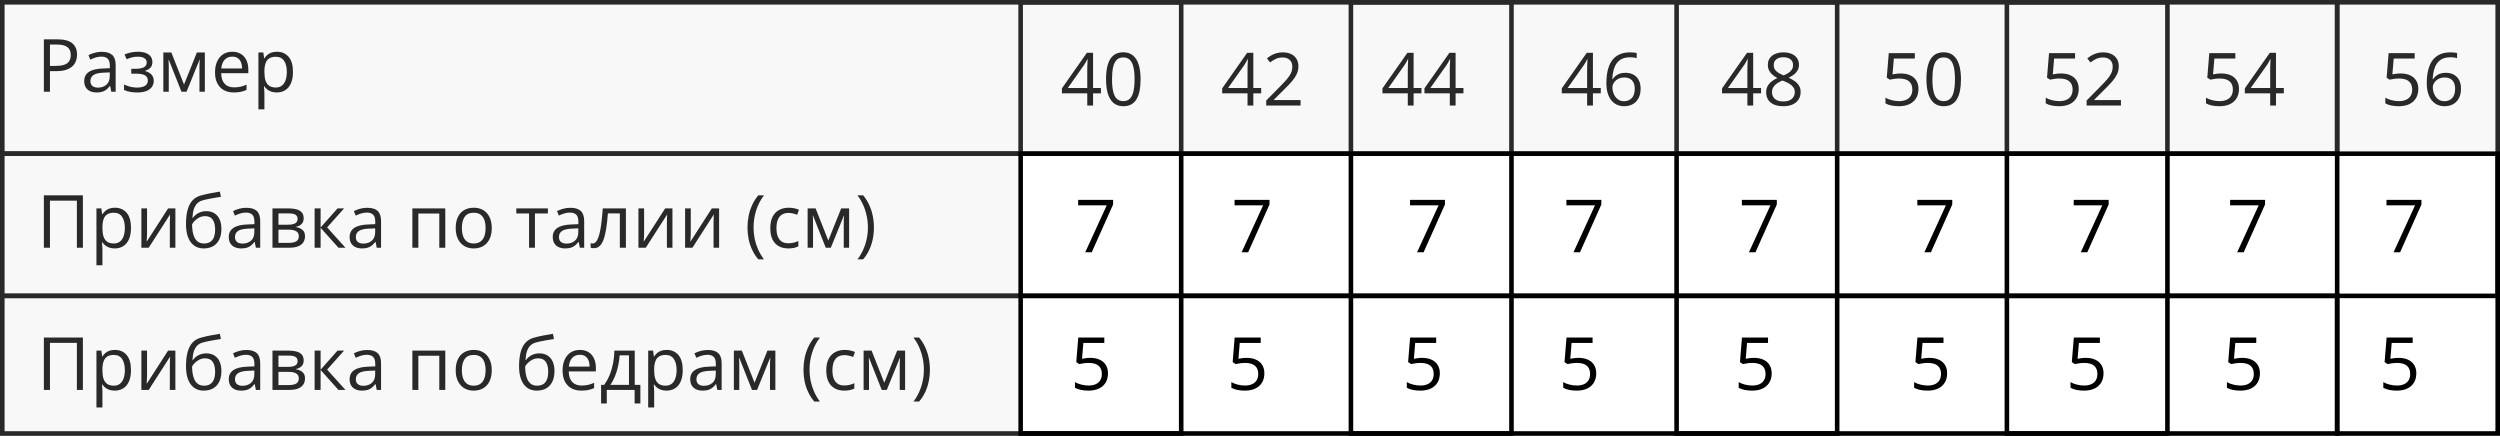 <?xml version="1.0" encoding="UTF-8"?> <svg xmlns="http://www.w3.org/2000/svg" width="545" height="95" viewBox="0 0 545 95" fill="none"><rect x="0.5" y="0.5" width="509" height="33" stroke="black"></rect><rect x="0.5" y="33.5" width="544" height="31" stroke="black"></rect><rect x="0.5" y="64.5" width="509" height="30" stroke="black"></rect><path d="M12.547 8.579C14.021 8.579 15.096 8.868 15.773 9.446C16.456 10.019 16.797 10.842 16.797 11.915C16.797 12.399 16.716 12.86 16.555 13.298C16.398 13.73 16.143 14.113 15.789 14.446C15.435 14.774 14.969 15.035 14.391 15.227C13.818 15.415 13.115 15.508 12.281 15.508H10.891V20.001H9.562V8.579H12.547ZM12.422 9.712H10.891V14.368H12.133C12.862 14.368 13.469 14.29 13.953 14.133C14.443 13.977 14.81 13.725 15.055 13.376C15.3 13.022 15.422 12.553 15.422 11.97C15.422 11.209 15.18 10.644 14.695 10.274C14.211 9.899 13.453 9.712 12.422 9.712ZM22.195 11.298C23.216 11.298 23.974 11.527 24.469 11.985C24.963 12.443 25.211 13.175 25.211 14.18V20.001H24.266L24.016 18.735H23.953C23.713 19.048 23.463 19.311 23.203 19.524C22.943 19.733 22.641 19.891 22.297 20.001C21.958 20.105 21.542 20.157 21.047 20.157C20.526 20.157 20.062 20.066 19.656 19.884C19.255 19.701 18.938 19.425 18.703 19.055C18.474 18.686 18.359 18.217 18.359 17.649C18.359 16.795 18.698 16.139 19.375 15.68C20.052 15.222 21.083 14.972 22.469 14.93L23.945 14.868V14.345C23.945 13.605 23.787 13.087 23.469 12.79C23.151 12.493 22.703 12.345 22.125 12.345C21.677 12.345 21.25 12.41 20.844 12.54C20.438 12.67 20.052 12.824 19.688 13.001L19.289 12.016C19.674 11.818 20.117 11.649 20.617 11.508C21.117 11.368 21.643 11.298 22.195 11.298ZM23.93 15.782L22.625 15.837C21.557 15.878 20.805 16.053 20.367 16.36C19.93 16.667 19.711 17.102 19.711 17.665C19.711 18.154 19.859 18.516 20.156 18.751C20.453 18.985 20.846 19.102 21.336 19.102C22.096 19.102 22.719 18.891 23.203 18.47C23.688 18.048 23.93 17.415 23.93 16.571V15.782ZM30.086 11.282C30.727 11.282 31.281 11.37 31.75 11.548C32.219 11.72 32.581 11.972 32.836 12.305C33.091 12.639 33.219 13.045 33.219 13.524C33.219 14.04 33.078 14.451 32.797 14.758C32.516 15.066 32.128 15.287 31.633 15.423V15.485C31.982 15.579 32.297 15.714 32.578 15.891C32.865 16.063 33.091 16.292 33.258 16.579C33.43 16.86 33.516 17.212 33.516 17.634C33.516 18.113 33.385 18.545 33.125 18.93C32.865 19.311 32.469 19.61 31.938 19.829C31.406 20.048 30.734 20.157 29.922 20.157C29.521 20.157 29.141 20.134 28.781 20.087C28.422 20.045 28.096 19.983 27.805 19.899C27.513 19.816 27.258 19.717 27.039 19.602V18.423C27.404 18.6 27.831 18.756 28.32 18.891C28.81 19.027 29.338 19.095 29.906 19.095C30.344 19.095 30.737 19.045 31.086 18.946C31.435 18.842 31.711 18.678 31.914 18.454C32.122 18.225 32.227 17.925 32.227 17.555C32.227 17.217 32.135 16.938 31.953 16.72C31.771 16.495 31.497 16.331 31.133 16.227C30.773 16.118 30.318 16.063 29.766 16.063H28.617V15.001H29.562C30.297 15.001 30.883 14.897 31.32 14.688C31.758 14.48 31.977 14.128 31.977 13.633C31.977 13.207 31.807 12.889 31.469 12.68C31.13 12.467 30.646 12.36 30.016 12.36C29.547 12.36 29.133 12.41 28.773 12.508C28.414 12.602 28.026 12.738 27.609 12.915L27.148 11.876C27.596 11.678 28.065 11.529 28.555 11.43C29.044 11.332 29.555 11.282 30.086 11.282ZM44.656 11.438V20.001H43.484V14.423C43.484 14.193 43.49 13.962 43.5 13.727C43.516 13.488 43.534 13.248 43.555 13.008H43.508L40.664 20.001H39.562L36.789 13.008H36.742C36.758 13.248 36.768 13.488 36.773 13.727C36.784 13.962 36.789 14.209 36.789 14.47V20.001H35.609V11.438H37.352L40.117 18.438L42.922 11.438H44.656ZM50.648 11.282C51.378 11.282 52.003 11.443 52.523 11.766C53.044 12.089 53.443 12.542 53.719 13.126C53.995 13.704 54.133 14.381 54.133 15.157V15.962H48.219C48.234 16.967 48.484 17.733 48.969 18.259C49.453 18.785 50.135 19.048 51.016 19.048C51.557 19.048 52.036 18.998 52.453 18.899C52.87 18.8 53.302 18.654 53.75 18.462V19.602C53.318 19.795 52.888 19.936 52.461 20.024C52.039 20.113 51.539 20.157 50.961 20.157C50.138 20.157 49.419 19.99 48.805 19.657C48.195 19.318 47.721 18.824 47.383 18.173C47.044 17.522 46.875 16.725 46.875 15.782C46.875 14.86 47.029 14.063 47.336 13.391C47.648 12.714 48.086 12.193 48.648 11.829C49.216 11.464 49.883 11.282 50.648 11.282ZM50.633 12.345C49.94 12.345 49.388 12.571 48.977 13.024C48.565 13.477 48.32 14.11 48.242 14.923H52.773C52.768 14.412 52.688 13.964 52.531 13.579C52.38 13.188 52.148 12.886 51.836 12.673C51.523 12.454 51.122 12.345 50.633 12.345ZM60.359 11.282C61.427 11.282 62.279 11.649 62.914 12.383C63.55 13.118 63.867 14.222 63.867 15.696C63.867 16.67 63.721 17.488 63.43 18.149C63.138 18.811 62.727 19.311 62.195 19.649C61.669 19.988 61.047 20.157 60.328 20.157C59.875 20.157 59.477 20.097 59.133 19.977C58.789 19.858 58.495 19.696 58.25 19.493C58.005 19.29 57.802 19.068 57.641 18.829H57.547C57.562 19.032 57.581 19.277 57.602 19.563C57.628 19.85 57.641 20.1 57.641 20.313V23.829H56.336V11.438H57.406L57.578 12.704H57.641C57.807 12.443 58.01 12.207 58.25 11.993C58.49 11.774 58.781 11.602 59.125 11.477C59.474 11.347 59.885 11.282 60.359 11.282ZM60.133 12.376C59.539 12.376 59.06 12.49 58.695 12.72C58.336 12.949 58.073 13.292 57.906 13.751C57.74 14.204 57.651 14.774 57.641 15.462V15.712C57.641 16.436 57.719 17.048 57.875 17.548C58.036 18.048 58.3 18.428 58.664 18.688C59.034 18.949 59.529 19.079 60.148 19.079C60.68 19.079 61.122 18.936 61.477 18.649C61.831 18.363 62.094 17.964 62.266 17.454C62.443 16.938 62.531 16.347 62.531 15.68C62.531 14.67 62.333 13.868 61.938 13.274C61.547 12.675 60.945 12.376 60.133 12.376Z" fill="black"></path><path d="M240 20.352H238.289V23H237.023V20.352H231.5V19.258L236.938 11.516H238.289V19.18H240V20.352ZM237.023 19.18V15.445C237.023 15.159 237.026 14.901 237.031 14.672C237.036 14.438 237.044 14.221 237.055 14.023C237.065 13.82 237.073 13.628 237.078 13.445C237.089 13.263 237.096 13.083 237.102 12.906H237.039C236.94 13.115 236.826 13.336 236.695 13.57C236.57 13.8 236.443 14.005 236.312 14.188L232.789 19.18H237.023ZM248.648 17.273C248.648 18.201 248.578 19.029 248.438 19.758C248.297 20.487 248.076 21.104 247.773 21.609C247.471 22.115 247.081 22.5 246.602 22.766C246.122 23.026 245.547 23.156 244.875 23.156C244.026 23.156 243.323 22.924 242.766 22.461C242.214 21.997 241.799 21.328 241.523 20.453C241.253 19.573 241.117 18.513 241.117 17.273C241.117 16.055 241.24 15.008 241.484 14.133C241.734 13.253 242.135 12.578 242.688 12.109C243.24 11.635 243.969 11.398 244.875 11.398C245.734 11.398 246.443 11.633 247 12.102C247.557 12.565 247.971 13.237 248.242 14.117C248.513 14.992 248.648 16.044 248.648 17.273ZM242.422 17.273C242.422 18.336 242.503 19.221 242.664 19.93C242.826 20.638 243.086 21.169 243.445 21.523C243.81 21.872 244.286 22.047 244.875 22.047C245.464 22.047 245.938 21.872 246.297 21.523C246.661 21.174 246.924 20.646 247.086 19.938C247.253 19.229 247.336 18.341 247.336 17.273C247.336 16.227 247.255 15.352 247.094 14.648C246.932 13.94 246.672 13.409 246.312 13.055C245.953 12.695 245.474 12.516 244.875 12.516C244.276 12.516 243.797 12.695 243.438 13.055C243.078 13.409 242.818 13.94 242.656 14.648C242.5 15.352 242.422 16.227 242.422 17.273ZM274.938 20.352H273.227V23H271.961V20.352H266.438V19.258L271.875 11.516H273.227V19.18H274.938V20.352ZM271.961 19.18V15.445C271.961 15.159 271.964 14.901 271.969 14.672C271.974 14.438 271.982 14.221 271.992 14.023C272.003 13.82 272.01 13.628 272.016 13.445C272.026 13.263 272.034 13.083 272.039 12.906H271.977C271.878 13.115 271.763 13.336 271.633 13.57C271.508 13.8 271.38 14.005 271.25 14.188L267.727 19.18H271.961ZM283.523 23H276.039V21.914L279.094 18.812C279.661 18.24 280.138 17.729 280.523 17.281C280.914 16.833 281.211 16.393 281.414 15.961C281.617 15.523 281.719 15.044 281.719 14.523C281.719 13.878 281.526 13.385 281.141 13.047C280.76 12.703 280.258 12.531 279.633 12.531C279.086 12.531 278.602 12.625 278.18 12.812C277.758 13 277.326 13.266 276.883 13.609L276.188 12.734C276.49 12.479 276.818 12.253 277.172 12.055C277.531 11.857 277.914 11.7 278.32 11.586C278.732 11.471 279.169 11.414 279.633 11.414C280.336 11.414 280.943 11.537 281.453 11.781C281.964 12.026 282.357 12.375 282.633 12.828C282.914 13.281 283.055 13.82 283.055 14.445C283.055 15.05 282.935 15.612 282.695 16.133C282.456 16.648 282.12 17.162 281.688 17.672C281.255 18.177 280.75 18.713 280.172 19.281L277.688 21.758V21.812H283.523V23ZM309.875 20.352H308.164V23H306.898V20.352H301.375V19.258L306.812 11.516H308.164V19.18H309.875V20.352ZM306.898 19.18V15.445C306.898 15.159 306.901 14.901 306.906 14.672C306.911 14.438 306.919 14.221 306.93 14.023C306.94 13.82 306.948 13.628 306.953 13.445C306.964 13.263 306.971 13.083 306.977 12.906H306.914C306.815 13.115 306.701 13.336 306.57 13.57C306.445 13.8 306.318 14.005 306.188 14.188L302.664 19.18H306.898ZM319.031 20.352H317.32V23H316.055V20.352H310.531V19.258L315.969 11.516H317.32V19.18H319.031V20.352ZM316.055 19.18V15.445C316.055 15.159 316.057 14.901 316.062 14.672C316.068 14.438 316.076 14.221 316.086 14.023C316.096 13.82 316.104 13.628 316.109 13.445C316.12 13.263 316.128 13.083 316.133 12.906H316.07C315.971 13.115 315.857 13.336 315.727 13.57C315.602 13.8 315.474 14.005 315.344 14.188L311.82 19.18H316.055ZM348.969 20.352H347.258V23H345.992V20.352H340.469V19.258L345.906 11.516H347.258V19.18H348.969V20.352ZM345.992 19.18V15.445C345.992 15.159 345.995 14.901 346 14.672C346.005 14.438 346.013 14.221 346.023 14.023C346.034 13.82 346.042 13.628 346.047 13.445C346.057 13.263 346.065 13.083 346.07 12.906H346.008C345.909 13.115 345.794 13.336 345.664 13.57C345.539 13.8 345.411 14.005 345.281 14.188L341.758 19.18H345.992ZM350.188 18.117C350.188 17.43 350.234 16.758 350.328 16.102C350.427 15.445 350.591 14.836 350.82 14.273C351.049 13.706 351.362 13.208 351.758 12.781C352.154 12.354 352.646 12.021 353.234 11.781C353.828 11.537 354.539 11.414 355.367 11.414C355.602 11.414 355.854 11.427 356.125 11.453C356.396 11.474 356.62 11.51 356.797 11.562V12.68C356.604 12.612 356.383 12.562 356.133 12.531C355.888 12.5 355.641 12.484 355.391 12.484C354.422 12.484 353.659 12.695 353.102 13.117C352.549 13.539 352.151 14.112 351.906 14.836C351.661 15.555 351.521 16.365 351.484 17.266H351.57C351.732 17.005 351.938 16.771 352.188 16.562C352.438 16.349 352.74 16.18 353.094 16.055C353.453 15.93 353.87 15.867 354.344 15.867C355.01 15.867 355.591 16.003 356.086 16.273C356.586 16.544 356.971 16.938 357.242 17.453C357.518 17.969 357.656 18.594 357.656 19.328C357.656 20.115 357.51 20.794 357.219 21.367C356.927 21.94 356.51 22.383 355.969 22.695C355.432 23.003 354.792 23.156 354.047 23.156C353.49 23.156 352.977 23.049 352.508 22.836C352.039 22.622 351.63 22.305 351.281 21.883C350.938 21.461 350.669 20.938 350.477 20.312C350.284 19.682 350.188 18.951 350.188 18.117ZM354.031 22.062C354.74 22.062 355.307 21.836 355.734 21.383C356.161 20.93 356.375 20.245 356.375 19.328C356.375 18.578 356.185 17.984 355.805 17.547C355.424 17.109 354.852 16.891 354.086 16.891C353.565 16.891 353.112 17 352.727 17.219C352.341 17.432 352.042 17.703 351.828 18.031C351.615 18.359 351.508 18.693 351.508 19.031C351.508 19.375 351.557 19.724 351.656 20.078C351.76 20.432 351.917 20.76 352.125 21.062C352.333 21.365 352.596 21.607 352.914 21.789C353.232 21.971 353.604 22.062 354.031 22.062ZM383.906 20.352H382.195V23H380.93V20.352H375.406V19.258L380.844 11.516H382.195V19.18H383.906V20.352ZM380.93 19.18V15.445C380.93 15.159 380.932 14.901 380.938 14.672C380.943 14.438 380.951 14.221 380.961 14.023C380.971 13.82 380.979 13.628 380.984 13.445C380.995 13.263 381.003 13.083 381.008 12.906H380.945C380.846 13.115 380.732 13.336 380.602 13.57C380.477 13.8 380.349 14.005 380.219 14.188L376.695 19.18H380.93ZM388.781 11.414C389.443 11.414 390.029 11.518 390.539 11.727C391.049 11.935 391.448 12.242 391.734 12.648C392.026 13.05 392.172 13.544 392.172 14.133C392.172 14.596 392.07 15.003 391.867 15.352C391.669 15.695 391.401 15.997 391.062 16.258C390.724 16.513 390.349 16.742 389.938 16.945C390.427 17.169 390.867 17.422 391.258 17.703C391.654 17.984 391.966 18.315 392.195 18.695C392.424 19.076 392.539 19.526 392.539 20.047C392.539 20.688 392.383 21.242 392.07 21.711C391.763 22.174 391.331 22.531 390.773 22.781C390.216 23.031 389.562 23.156 388.812 23.156C388.005 23.156 387.318 23.037 386.75 22.797C386.188 22.552 385.758 22.203 385.461 21.75C385.169 21.292 385.023 20.742 385.023 20.102C385.023 19.576 385.135 19.12 385.359 18.734C385.583 18.344 385.88 18.008 386.25 17.727C386.62 17.445 387.023 17.208 387.461 17.016C387.081 16.807 386.732 16.57 386.414 16.305C386.102 16.039 385.852 15.729 385.664 15.375C385.482 15.016 385.391 14.599 385.391 14.125C385.391 13.547 385.536 13.057 385.828 12.656C386.125 12.25 386.529 11.943 387.039 11.734C387.555 11.521 388.135 11.414 388.781 11.414ZM386.297 20.109C386.297 20.693 386.503 21.174 386.914 21.555C387.326 21.93 387.948 22.117 388.781 22.117C389.573 22.117 390.185 21.93 390.617 21.555C391.049 21.174 391.266 20.677 391.266 20.062C391.266 19.682 391.167 19.349 390.969 19.062C390.771 18.771 390.49 18.51 390.125 18.281C389.76 18.052 389.331 17.844 388.836 17.656L388.555 17.555C388.076 17.753 387.667 17.974 387.328 18.219C386.995 18.458 386.74 18.732 386.562 19.039C386.385 19.346 386.297 19.703 386.297 20.109ZM388.766 12.477C388.151 12.477 387.648 12.625 387.258 12.922C386.867 13.213 386.672 13.635 386.672 14.188C386.672 14.583 386.766 14.919 386.953 15.195C387.146 15.466 387.406 15.7 387.734 15.898C388.062 16.091 388.43 16.271 388.836 16.438C389.232 16.271 389.583 16.088 389.891 15.891C390.198 15.688 390.44 15.448 390.617 15.172C390.794 14.896 390.883 14.565 390.883 14.18C390.883 13.628 390.688 13.206 390.297 12.914C389.911 12.622 389.401 12.477 388.766 12.477ZM414.398 16.016C415.174 16.016 415.849 16.148 416.422 16.414C416.995 16.674 417.438 17.055 417.75 17.555C418.068 18.055 418.227 18.662 418.227 19.375C418.227 20.156 418.057 20.831 417.719 21.398C417.38 21.961 416.893 22.396 416.258 22.703C415.622 23.005 414.862 23.156 413.977 23.156C413.383 23.156 412.831 23.104 412.32 23C411.81 22.896 411.38 22.74 411.031 22.531V21.297C411.411 21.526 411.872 21.708 412.414 21.844C412.956 21.979 413.482 22.047 413.992 22.047C414.57 22.047 415.076 21.956 415.508 21.773C415.945 21.586 416.284 21.305 416.523 20.93C416.768 20.549 416.891 20.073 416.891 19.5C416.891 18.74 416.656 18.154 416.188 17.742C415.724 17.326 414.99 17.117 413.984 17.117C413.661 17.117 413.307 17.143 412.922 17.195C412.536 17.247 412.219 17.305 411.969 17.367L411.312 16.938L411.75 11.578H417.43V12.766H412.859L412.57 16.211C412.768 16.169 413.023 16.128 413.336 16.086C413.648 16.039 414.003 16.016 414.398 16.016ZM427.492 17.273C427.492 18.201 427.422 19.029 427.281 19.758C427.141 20.487 426.919 21.104 426.617 21.609C426.315 22.115 425.924 22.5 425.445 22.766C424.966 23.026 424.391 23.156 423.719 23.156C422.87 23.156 422.167 22.924 421.609 22.461C421.057 21.997 420.643 21.328 420.367 20.453C420.096 19.573 419.961 18.513 419.961 17.273C419.961 16.055 420.083 15.008 420.328 14.133C420.578 13.253 420.979 12.578 421.531 12.109C422.083 11.635 422.812 11.398 423.719 11.398C424.578 11.398 425.286 11.633 425.844 12.102C426.401 12.565 426.815 13.237 427.086 14.117C427.357 14.992 427.492 16.044 427.492 17.273ZM421.266 17.273C421.266 18.336 421.346 19.221 421.508 19.93C421.669 20.638 421.93 21.169 422.289 21.523C422.654 21.872 423.13 22.047 423.719 22.047C424.307 22.047 424.781 21.872 425.141 21.523C425.505 21.174 425.768 20.646 425.93 19.938C426.096 19.229 426.18 18.341 426.18 17.273C426.18 16.227 426.099 15.352 425.938 14.648C425.776 13.94 425.516 13.409 425.156 13.055C424.797 12.695 424.318 12.516 423.719 12.516C423.12 12.516 422.641 12.695 422.281 13.055C421.922 13.409 421.661 13.94 421.5 14.648C421.344 15.352 421.266 16.227 421.266 17.273ZM449.336 16.016C450.112 16.016 450.786 16.148 451.359 16.414C451.932 16.674 452.375 17.055 452.688 17.555C453.005 18.055 453.164 18.662 453.164 19.375C453.164 20.156 452.995 20.831 452.656 21.398C452.318 21.961 451.831 22.396 451.195 22.703C450.56 23.005 449.799 23.156 448.914 23.156C448.32 23.156 447.768 23.104 447.258 23C446.747 22.896 446.318 22.74 445.969 22.531V21.297C446.349 21.526 446.81 21.708 447.352 21.844C447.893 21.979 448.419 22.047 448.93 22.047C449.508 22.047 450.013 21.956 450.445 21.773C450.883 21.586 451.221 21.305 451.461 20.93C451.706 20.549 451.828 20.073 451.828 19.5C451.828 18.74 451.594 18.154 451.125 17.742C450.661 17.326 449.927 17.117 448.922 17.117C448.599 17.117 448.245 17.143 447.859 17.195C447.474 17.247 447.156 17.305 446.906 17.367L446.25 16.938L446.688 11.578H452.367V12.766H447.797L447.508 16.211C447.706 16.169 447.961 16.128 448.273 16.086C448.586 16.039 448.94 16.016 449.336 16.016ZM462.367 23H454.883V21.914L457.938 18.812C458.505 18.24 458.982 17.729 459.367 17.281C459.758 16.833 460.055 16.393 460.258 15.961C460.461 15.523 460.562 15.044 460.562 14.523C460.562 13.878 460.37 13.385 459.984 13.047C459.604 12.703 459.102 12.531 458.477 12.531C457.93 12.531 457.445 12.625 457.023 12.812C456.602 13 456.169 13.266 455.727 13.609L455.031 12.734C455.333 12.479 455.661 12.253 456.016 12.055C456.375 11.857 456.758 11.7 457.164 11.586C457.576 11.471 458.013 11.414 458.477 11.414C459.18 11.414 459.786 11.537 460.297 11.781C460.807 12.026 461.201 12.375 461.477 12.828C461.758 13.281 461.898 13.82 461.898 14.445C461.898 15.05 461.779 15.612 461.539 16.133C461.299 16.648 460.964 17.162 460.531 17.672C460.099 18.177 459.594 18.713 459.016 19.281L456.531 21.758V21.812H462.367V23ZM484.273 16.016C485.049 16.016 485.724 16.148 486.297 16.414C486.87 16.674 487.312 17.055 487.625 17.555C487.943 18.055 488.102 18.662 488.102 19.375C488.102 20.156 487.932 20.831 487.594 21.398C487.255 21.961 486.768 22.396 486.133 22.703C485.497 23.005 484.737 23.156 483.852 23.156C483.258 23.156 482.706 23.104 482.195 23C481.685 22.896 481.255 22.74 480.906 22.531V21.297C481.286 21.526 481.747 21.708 482.289 21.844C482.831 21.979 483.357 22.047 483.867 22.047C484.445 22.047 484.951 21.956 485.383 21.773C485.82 21.586 486.159 21.305 486.398 20.93C486.643 20.549 486.766 20.073 486.766 19.5C486.766 18.74 486.531 18.154 486.062 17.742C485.599 17.326 484.865 17.117 483.859 17.117C483.536 17.117 483.182 17.143 482.797 17.195C482.411 17.247 482.094 17.305 481.844 17.367L481.188 16.938L481.625 11.578H487.305V12.766H482.734L482.445 16.211C482.643 16.169 482.898 16.128 483.211 16.086C483.523 16.039 483.878 16.016 484.273 16.016ZM497.875 20.352H496.164V23H494.898V20.352H489.375V19.258L494.812 11.516H496.164V19.18H497.875V20.352ZM494.898 19.18V15.445C494.898 15.159 494.901 14.901 494.906 14.672C494.911 14.438 494.919 14.221 494.93 14.023C494.94 13.82 494.948 13.628 494.953 13.445C494.964 13.263 494.971 13.083 494.977 12.906H494.914C494.815 13.115 494.701 13.336 494.57 13.57C494.445 13.8 494.318 14.005 494.188 14.188L490.664 19.18H494.898ZM523.367 16.016C524.143 16.016 524.818 16.148 525.391 16.414C525.964 16.674 526.406 17.055 526.719 17.555C527.036 18.055 527.195 18.662 527.195 19.375C527.195 20.156 527.026 20.831 526.688 21.398C526.349 21.961 525.862 22.396 525.227 22.703C524.591 23.005 523.831 23.156 522.945 23.156C522.352 23.156 521.799 23.104 521.289 23C520.779 22.896 520.349 22.74 520 22.531V21.297C520.38 21.526 520.841 21.708 521.383 21.844C521.924 21.979 522.451 22.047 522.961 22.047C523.539 22.047 524.044 21.956 524.477 21.773C524.914 21.586 525.253 21.305 525.492 20.93C525.737 20.549 525.859 20.073 525.859 19.5C525.859 18.74 525.625 18.154 525.156 17.742C524.693 17.326 523.958 17.117 522.953 17.117C522.63 17.117 522.276 17.143 521.891 17.195C521.505 17.247 521.188 17.305 520.938 17.367L520.281 16.938L520.719 11.578H526.398V12.766H521.828L521.539 16.211C521.737 16.169 521.992 16.128 522.305 16.086C522.617 16.039 522.971 16.016 523.367 16.016ZM529.031 18.117C529.031 17.43 529.078 16.758 529.172 16.102C529.271 15.445 529.435 14.836 529.664 14.273C529.893 13.706 530.206 13.208 530.602 12.781C530.997 12.354 531.49 12.021 532.078 11.781C532.672 11.537 533.383 11.414 534.211 11.414C534.445 11.414 534.698 11.427 534.969 11.453C535.24 11.474 535.464 11.51 535.641 11.562V12.68C535.448 12.612 535.227 12.562 534.977 12.531C534.732 12.5 534.484 12.484 534.234 12.484C533.266 12.484 532.503 12.695 531.945 13.117C531.393 13.539 530.995 14.112 530.75 14.836C530.505 15.555 530.365 16.365 530.328 17.266H530.414C530.576 17.005 530.781 16.771 531.031 16.562C531.281 16.349 531.583 16.18 531.938 16.055C532.297 15.93 532.714 15.867 533.188 15.867C533.854 15.867 534.435 16.003 534.93 16.273C535.43 16.544 535.815 16.938 536.086 17.453C536.362 17.969 536.5 18.594 536.5 19.328C536.5 20.115 536.354 20.794 536.062 21.367C535.771 21.94 535.354 22.383 534.812 22.695C534.276 23.003 533.635 23.156 532.891 23.156C532.333 23.156 531.82 23.049 531.352 22.836C530.883 22.622 530.474 22.305 530.125 21.883C529.781 21.461 529.513 20.938 529.32 20.312C529.128 19.682 529.031 18.951 529.031 18.117ZM532.875 22.062C533.583 22.062 534.151 21.836 534.578 21.383C535.005 20.93 535.219 20.245 535.219 19.328C535.219 18.578 535.029 17.984 534.648 17.547C534.268 17.109 533.695 16.891 532.93 16.891C532.409 16.891 531.956 17 531.57 17.219C531.185 17.432 530.885 17.703 530.672 18.031C530.458 18.359 530.352 18.693 530.352 19.031C530.352 19.375 530.401 19.724 530.5 20.078C530.604 20.432 530.76 20.76 530.969 21.062C531.177 21.365 531.44 21.607 531.758 21.789C532.076 21.971 532.448 22.062 532.875 22.062Z" fill="black"></path><path d="M236.578 55L241.266 44.766H235.039V43.578H242.656V44.578L238 55H236.578ZM270.672 55L275.359 44.766H269.133V43.578H276.75V44.578L272.094 55H270.672ZM308.922 55L313.609 44.766H307.383V43.578H315V44.578L310.344 55H308.922ZM343.016 55L347.703 44.766H341.477V43.578H349.094V44.578L344.438 55H343.016ZM381.266 55L385.953 44.766H379.727V43.578H387.344V44.578L382.688 55H381.266ZM419.516 55L424.203 44.766H417.977V43.578H425.594V44.578L420.938 55H419.516ZM453.609 55L458.297 44.766H452.07V43.578H459.688V44.578L455.031 55H453.609ZM487.703 55L492.391 44.766H486.164V43.578H493.781V44.578L489.125 55H487.703ZM521.797 55L526.484 44.766H520.258V43.578H527.875V44.578L523.219 55H521.797Z" fill="black"></path><path d="M237.711 78.016C238.487 78.016 239.161 78.148 239.734 78.414C240.307 78.674 240.75 79.055 241.062 79.555C241.38 80.055 241.539 80.662 241.539 81.375C241.539 82.156 241.37 82.831 241.031 83.398C240.693 83.961 240.206 84.396 239.57 84.703C238.935 85.005 238.174 85.156 237.289 85.156C236.695 85.156 236.143 85.104 235.633 85C235.122 84.896 234.693 84.74 234.344 84.531V83.297C234.724 83.526 235.185 83.708 235.727 83.844C236.268 83.979 236.794 84.047 237.305 84.047C237.883 84.047 238.388 83.956 238.82 83.773C239.258 83.586 239.596 83.305 239.836 82.93C240.081 82.549 240.203 82.073 240.203 81.5C240.203 80.74 239.969 80.154 239.5 79.742C239.036 79.326 238.302 79.117 237.297 79.117C236.974 79.117 236.62 79.143 236.234 79.195C235.849 79.247 235.531 79.305 235.281 79.367L234.625 78.938L235.062 73.578H240.742V74.766H236.172L235.883 78.211C236.081 78.169 236.336 78.128 236.648 78.086C236.961 78.039 237.315 78.016 237.711 78.016ZM271.805 78.016C272.581 78.016 273.255 78.148 273.828 78.414C274.401 78.674 274.844 79.055 275.156 79.555C275.474 80.055 275.633 80.662 275.633 81.375C275.633 82.156 275.464 82.831 275.125 83.398C274.786 83.961 274.299 84.396 273.664 84.703C273.029 85.005 272.268 85.156 271.383 85.156C270.789 85.156 270.237 85.104 269.727 85C269.216 84.896 268.786 84.74 268.438 84.531V83.297C268.818 83.526 269.279 83.708 269.82 83.844C270.362 83.979 270.888 84.047 271.398 84.047C271.977 84.047 272.482 83.956 272.914 83.773C273.352 83.586 273.69 83.305 273.93 82.93C274.174 82.549 274.297 82.073 274.297 81.5C274.297 80.74 274.062 80.154 273.594 79.742C273.13 79.326 272.396 79.117 271.391 79.117C271.068 79.117 270.714 79.143 270.328 79.195C269.943 79.247 269.625 79.305 269.375 79.367L268.719 78.938L269.156 73.578H274.836V74.766H270.266L269.977 78.211C270.174 78.169 270.43 78.128 270.742 78.086C271.055 78.039 271.409 78.016 271.805 78.016ZM310.055 78.016C310.831 78.016 311.505 78.148 312.078 78.414C312.651 78.674 313.094 79.055 313.406 79.555C313.724 80.055 313.883 80.662 313.883 81.375C313.883 82.156 313.714 82.831 313.375 83.398C313.036 83.961 312.549 84.396 311.914 84.703C311.279 85.005 310.518 85.156 309.633 85.156C309.039 85.156 308.487 85.104 307.977 85C307.466 84.896 307.036 84.74 306.688 84.531V83.297C307.068 83.526 307.529 83.708 308.07 83.844C308.612 83.979 309.138 84.047 309.648 84.047C310.227 84.047 310.732 83.956 311.164 83.773C311.602 83.586 311.94 83.305 312.18 82.93C312.424 82.549 312.547 82.073 312.547 81.5C312.547 80.74 312.312 80.154 311.844 79.742C311.38 79.326 310.646 79.117 309.641 79.117C309.318 79.117 308.964 79.143 308.578 79.195C308.193 79.247 307.875 79.305 307.625 79.367L306.969 78.938L307.406 73.578H313.086V74.766H308.516L308.227 78.211C308.424 78.169 308.68 78.128 308.992 78.086C309.305 78.039 309.659 78.016 310.055 78.016ZM344.148 78.016C344.924 78.016 345.599 78.148 346.172 78.414C346.745 78.674 347.188 79.055 347.5 79.555C347.818 80.055 347.977 80.662 347.977 81.375C347.977 82.156 347.807 82.831 347.469 83.398C347.13 83.961 346.643 84.396 346.008 84.703C345.372 85.005 344.612 85.156 343.727 85.156C343.133 85.156 342.581 85.104 342.07 85C341.56 84.896 341.13 84.74 340.781 84.531V83.297C341.161 83.526 341.622 83.708 342.164 83.844C342.706 83.979 343.232 84.047 343.742 84.047C344.32 84.047 344.826 83.956 345.258 83.773C345.695 83.586 346.034 83.305 346.273 82.93C346.518 82.549 346.641 82.073 346.641 81.5C346.641 80.74 346.406 80.154 345.938 79.742C345.474 79.326 344.74 79.117 343.734 79.117C343.411 79.117 343.057 79.143 342.672 79.195C342.286 79.247 341.969 79.305 341.719 79.367L341.062 78.938L341.5 73.578H347.18V74.766H342.609L342.32 78.211C342.518 78.169 342.773 78.128 343.086 78.086C343.398 78.039 343.753 78.016 344.148 78.016ZM382.398 78.016C383.174 78.016 383.849 78.148 384.422 78.414C384.995 78.674 385.438 79.055 385.75 79.555C386.068 80.055 386.227 80.662 386.227 81.375C386.227 82.156 386.057 82.831 385.719 83.398C385.38 83.961 384.893 84.396 384.258 84.703C383.622 85.005 382.862 85.156 381.977 85.156C381.383 85.156 380.831 85.104 380.32 85C379.81 84.896 379.38 84.74 379.031 84.531V83.297C379.411 83.526 379.872 83.708 380.414 83.844C380.956 83.979 381.482 84.047 381.992 84.047C382.57 84.047 383.076 83.956 383.508 83.773C383.945 83.586 384.284 83.305 384.523 82.93C384.768 82.549 384.891 82.073 384.891 81.5C384.891 80.74 384.656 80.154 384.188 79.742C383.724 79.326 382.99 79.117 381.984 79.117C381.661 79.117 381.307 79.143 380.922 79.195C380.536 79.247 380.219 79.305 379.969 79.367L379.312 78.938L379.75 73.578H385.43V74.766H380.859L380.57 78.211C380.768 78.169 381.023 78.128 381.336 78.086C381.648 78.039 382.003 78.016 382.398 78.016ZM420.648 78.016C421.424 78.016 422.099 78.148 422.672 78.414C423.245 78.674 423.688 79.055 424 79.555C424.318 80.055 424.477 80.662 424.477 81.375C424.477 82.156 424.307 82.831 423.969 83.398C423.63 83.961 423.143 84.396 422.508 84.703C421.872 85.005 421.112 85.156 420.227 85.156C419.633 85.156 419.081 85.104 418.57 85C418.06 84.896 417.63 84.74 417.281 84.531V83.297C417.661 83.526 418.122 83.708 418.664 83.844C419.206 83.979 419.732 84.047 420.242 84.047C420.82 84.047 421.326 83.956 421.758 83.773C422.195 83.586 422.534 83.305 422.773 82.93C423.018 82.549 423.141 82.073 423.141 81.5C423.141 80.74 422.906 80.154 422.438 79.742C421.974 79.326 421.24 79.117 420.234 79.117C419.911 79.117 419.557 79.143 419.172 79.195C418.786 79.247 418.469 79.305 418.219 79.367L417.562 78.938L418 73.578H423.68V74.766H419.109L418.82 78.211C419.018 78.169 419.273 78.128 419.586 78.086C419.898 78.039 420.253 78.016 420.648 78.016ZM454.742 78.016C455.518 78.016 456.193 78.148 456.766 78.414C457.339 78.674 457.781 79.055 458.094 79.555C458.411 80.055 458.57 80.662 458.57 81.375C458.57 82.156 458.401 82.831 458.062 83.398C457.724 83.961 457.237 84.396 456.602 84.703C455.966 85.005 455.206 85.156 454.32 85.156C453.727 85.156 453.174 85.104 452.664 85C452.154 84.896 451.724 84.74 451.375 84.531V83.297C451.755 83.526 452.216 83.708 452.758 83.844C453.299 83.979 453.826 84.047 454.336 84.047C454.914 84.047 455.419 83.956 455.852 83.773C456.289 83.586 456.628 83.305 456.867 82.93C457.112 82.549 457.234 82.073 457.234 81.5C457.234 80.74 457 80.154 456.531 79.742C456.068 79.326 455.333 79.117 454.328 79.117C454.005 79.117 453.651 79.143 453.266 79.195C452.88 79.247 452.562 79.305 452.312 79.367L451.656 78.938L452.094 73.578H457.773V74.766H453.203L452.914 78.211C453.112 78.169 453.367 78.128 453.68 78.086C453.992 78.039 454.346 78.016 454.742 78.016ZM488.836 78.016C489.612 78.016 490.286 78.148 490.859 78.414C491.432 78.674 491.875 79.055 492.188 79.555C492.505 80.055 492.664 80.662 492.664 81.375C492.664 82.156 492.495 82.831 492.156 83.398C491.818 83.961 491.331 84.396 490.695 84.703C490.06 85.005 489.299 85.156 488.414 85.156C487.82 85.156 487.268 85.104 486.758 85C486.247 84.896 485.818 84.74 485.469 84.531V83.297C485.849 83.526 486.31 83.708 486.852 83.844C487.393 83.979 487.919 84.047 488.43 84.047C489.008 84.047 489.513 83.956 489.945 83.773C490.383 83.586 490.721 83.305 490.961 82.93C491.206 82.549 491.328 82.073 491.328 81.5C491.328 80.74 491.094 80.154 490.625 79.742C490.161 79.326 489.427 79.117 488.422 79.117C488.099 79.117 487.745 79.143 487.359 79.195C486.974 79.247 486.656 79.305 486.406 79.367L485.75 78.938L486.188 73.578H491.867V74.766H487.297L487.008 78.211C487.206 78.169 487.461 78.128 487.773 78.086C488.086 78.039 488.44 78.016 488.836 78.016ZM522.93 78.016C523.706 78.016 524.38 78.148 524.953 78.414C525.526 78.674 525.969 79.055 526.281 79.555C526.599 80.055 526.758 80.662 526.758 81.375C526.758 82.156 526.589 82.831 526.25 83.398C525.911 83.961 525.424 84.396 524.789 84.703C524.154 85.005 523.393 85.156 522.508 85.156C521.914 85.156 521.362 85.104 520.852 85C520.341 84.896 519.911 84.74 519.562 84.531V83.297C519.943 83.526 520.404 83.708 520.945 83.844C521.487 83.979 522.013 84.047 522.523 84.047C523.102 84.047 523.607 83.956 524.039 83.773C524.477 83.586 524.815 83.305 525.055 82.93C525.299 82.549 525.422 82.073 525.422 81.5C525.422 80.74 525.188 80.154 524.719 79.742C524.255 79.326 523.521 79.117 522.516 79.117C522.193 79.117 521.839 79.143 521.453 79.195C521.068 79.247 520.75 79.305 520.5 79.367L519.844 78.938L520.281 73.578H525.961V74.766H521.391L521.102 78.211C521.299 78.169 521.555 78.128 521.867 78.086C522.18 78.039 522.534 78.016 522.93 78.016Z" fill="black"></path><path d="M9.562 54.001V42.579H18.07V54.001H16.758V43.751H10.891V54.001H9.562ZM25.047 45.282C26.115 45.282 26.966 45.649 27.602 46.383C28.237 47.118 28.555 48.222 28.555 49.696C28.555 50.67 28.409 51.488 28.117 52.149C27.826 52.811 27.414 53.311 26.883 53.649C26.357 53.988 25.734 54.157 25.016 54.157C24.562 54.157 24.164 54.097 23.82 53.977C23.477 53.858 23.182 53.696 22.938 53.493C22.693 53.29 22.49 53.068 22.328 52.829H22.234C22.25 53.032 22.268 53.277 22.289 53.563C22.315 53.85 22.328 54.1 22.328 54.313V57.829H21.023V45.438H22.094L22.266 46.704H22.328C22.495 46.443 22.698 46.206 22.938 45.993C23.177 45.774 23.469 45.602 23.812 45.477C24.162 45.347 24.573 45.282 25.047 45.282ZM24.82 46.376C24.227 46.376 23.747 46.49 23.383 46.719C23.023 46.949 22.76 47.292 22.594 47.751C22.427 48.204 22.338 48.774 22.328 49.462V49.712C22.328 50.436 22.406 51.048 22.562 51.548C22.724 52.048 22.987 52.428 23.352 52.688C23.721 52.949 24.216 53.079 24.836 53.079C25.367 53.079 25.81 52.936 26.164 52.649C26.518 52.363 26.781 51.964 26.953 51.454C27.13 50.938 27.219 50.347 27.219 49.68C27.219 48.67 27.021 47.868 26.625 47.274C26.234 46.675 25.633 46.376 24.82 46.376ZM32.055 45.438V50.821C32.055 50.925 32.052 51.061 32.047 51.227C32.042 51.389 32.034 51.563 32.023 51.751C32.013 51.933 32.003 52.11 31.992 52.282C31.987 52.449 31.979 52.587 31.969 52.696L36.641 45.438H38.234V54.001H37.023V48.751C37.023 48.584 37.026 48.37 37.031 48.11C37.036 47.85 37.044 47.594 37.055 47.344C37.065 47.089 37.073 46.891 37.078 46.751L32.422 54.001H30.82V45.438H32.055ZM40.547 48.86C40.547 47.641 40.664 46.602 40.898 45.743C41.133 44.878 41.495 44.186 41.984 43.665C42.479 43.139 43.115 42.779 43.891 42.587C44.557 42.404 45.234 42.248 45.922 42.118C46.609 41.983 47.279 41.865 47.93 41.766L48.156 42.907C47.828 42.954 47.484 43.008 47.125 43.071C46.766 43.128 46.406 43.191 46.047 43.258C45.688 43.321 45.349 43.389 45.031 43.462C44.714 43.529 44.432 43.6 44.188 43.673C43.745 43.792 43.362 44.001 43.039 44.298C42.721 44.594 42.469 45.003 42.281 45.524C42.099 46.045 41.99 46.701 41.953 47.493H42.047C42.203 47.264 42.417 47.037 42.688 46.813C42.958 46.589 43.281 46.404 43.656 46.258C44.031 46.108 44.453 46.032 44.922 46.032C45.661 46.032 46.279 46.193 46.773 46.516C47.268 46.834 47.641 47.282 47.891 47.86C48.141 48.438 48.266 49.115 48.266 49.891C48.266 50.824 48.104 51.608 47.781 52.243C47.464 52.878 47.016 53.358 46.438 53.68C45.859 53.998 45.18 54.157 44.398 54.157C43.794 54.157 43.253 54.04 42.773 53.805C42.3 53.571 41.896 53.227 41.562 52.774C41.234 52.321 40.982 51.766 40.805 51.11C40.633 50.454 40.547 49.704 40.547 48.86ZM44.5 53.079C44.995 53.079 45.419 52.975 45.773 52.766C46.133 52.558 46.409 52.23 46.602 51.782C46.8 51.329 46.898 50.74 46.898 50.016C46.898 49.11 46.724 48.402 46.375 47.891C46.031 47.376 45.479 47.118 44.719 47.118C44.245 47.118 43.815 47.219 43.43 47.423C43.044 47.62 42.719 47.858 42.453 48.133C42.188 48.41 41.995 48.657 41.875 48.876C41.875 49.407 41.914 49.923 41.992 50.423C42.07 50.923 42.206 51.373 42.398 51.774C42.591 52.175 42.857 52.493 43.195 52.727C43.539 52.962 43.974 53.079 44.5 53.079ZM53.711 45.298C54.732 45.298 55.49 45.527 55.984 45.985C56.479 46.443 56.727 47.175 56.727 48.18V54.001H55.781L55.531 52.735H55.469C55.229 53.048 54.979 53.311 54.719 53.524C54.458 53.733 54.156 53.891 53.812 54.001C53.474 54.105 53.057 54.157 52.562 54.157C52.042 54.157 51.578 54.066 51.172 53.883C50.771 53.701 50.453 53.425 50.219 53.055C49.99 52.686 49.875 52.217 49.875 51.649C49.875 50.795 50.214 50.139 50.891 49.68C51.568 49.222 52.599 48.972 53.984 48.93L55.461 48.868V48.344C55.461 47.605 55.302 47.087 54.984 46.79C54.667 46.493 54.219 46.344 53.641 46.344C53.193 46.344 52.766 46.41 52.359 46.54C51.953 46.67 51.568 46.824 51.203 47.001L50.805 46.016C51.19 45.818 51.633 45.649 52.133 45.508C52.633 45.368 53.159 45.298 53.711 45.298ZM55.445 49.782L54.141 49.837C53.073 49.878 52.32 50.053 51.883 50.36C51.445 50.667 51.227 51.102 51.227 51.665C51.227 52.154 51.375 52.516 51.672 52.751C51.969 52.985 52.362 53.102 52.852 53.102C53.612 53.102 54.234 52.891 54.719 52.469C55.203 52.048 55.445 51.415 55.445 50.571V49.782ZM66.203 47.587C66.203 48.123 66.047 48.542 65.734 48.844C65.422 49.141 65.018 49.342 64.523 49.446V49.508C65.06 49.581 65.521 49.774 65.906 50.087C66.297 50.394 66.492 50.865 66.492 51.501C66.492 51.99 66.375 52.423 66.141 52.798C65.906 53.173 65.539 53.467 65.039 53.68C64.539 53.894 63.888 54.001 63.086 54.001H59.398V45.438H63.055C63.669 45.438 64.211 45.508 64.68 45.649C65.154 45.785 65.526 46.008 65.797 46.321C66.068 46.633 66.203 47.055 66.203 47.587ZM65.141 51.501C65.141 50.995 64.948 50.631 64.562 50.407C64.182 50.183 63.628 50.071 62.898 50.071H60.703V52.946H62.93C63.648 52.946 64.195 52.837 64.57 52.618C64.951 52.394 65.141 52.022 65.141 51.501ZM64.883 47.735C64.883 47.329 64.734 47.027 64.438 46.829C64.141 46.626 63.654 46.524 62.977 46.524H60.703V48.985H62.75C63.453 48.985 63.984 48.883 64.344 48.68C64.703 48.477 64.883 48.162 64.883 47.735ZM73.578 45.438H75.008L71.312 49.571L75.305 54.001H73.781L69.891 49.657V54.001H68.586V45.438H69.891V49.594L73.578 45.438ZM80.055 45.298C81.076 45.298 81.833 45.527 82.328 45.985C82.823 46.443 83.07 47.175 83.07 48.18V54.001H82.125L81.875 52.735H81.812C81.573 53.048 81.323 53.311 81.062 53.524C80.802 53.733 80.5 53.891 80.156 54.001C79.818 54.105 79.401 54.157 78.906 54.157C78.385 54.157 77.922 54.066 77.516 53.883C77.115 53.701 76.797 53.425 76.562 53.055C76.333 52.686 76.219 52.217 76.219 51.649C76.219 50.795 76.557 50.139 77.234 49.68C77.912 49.222 78.943 48.972 80.328 48.93L81.805 48.868V48.344C81.805 47.605 81.646 47.087 81.328 46.79C81.01 46.493 80.562 46.344 79.984 46.344C79.537 46.344 79.109 46.41 78.703 46.54C78.297 46.67 77.912 46.824 77.547 47.001L77.148 46.016C77.534 45.818 77.977 45.649 78.477 45.508C78.977 45.368 79.503 45.298 80.055 45.298ZM81.789 49.782L80.484 49.837C79.417 49.878 78.664 50.053 78.227 50.36C77.789 50.667 77.57 51.102 77.57 51.665C77.57 52.154 77.719 52.516 78.016 52.751C78.312 52.985 78.706 53.102 79.195 53.102C79.956 53.102 80.578 52.891 81.062 52.469C81.547 52.048 81.789 51.415 81.789 50.571V49.782ZM97.07 45.438V54.001H95.766V46.555H91.203V54.001H89.898V45.438H97.07ZM107.203 49.704C107.203 50.407 107.112 51.035 106.93 51.587C106.747 52.139 106.484 52.605 106.141 52.985C105.797 53.365 105.38 53.657 104.891 53.86C104.406 54.058 103.857 54.157 103.242 54.157C102.669 54.157 102.143 54.058 101.664 53.86C101.19 53.657 100.779 53.365 100.43 52.985C100.086 52.605 99.818 52.139 99.625 51.587C99.438 51.035 99.344 50.407 99.344 49.704C99.344 48.766 99.503 47.969 99.82 47.313C100.138 46.652 100.591 46.149 101.18 45.805C101.773 45.456 102.479 45.282 103.297 45.282C104.078 45.282 104.76 45.456 105.344 45.805C105.932 46.154 106.388 46.66 106.711 47.321C107.039 47.977 107.203 48.772 107.203 49.704ZM100.688 49.704C100.688 50.391 100.779 50.988 100.961 51.493C101.143 51.998 101.424 52.389 101.805 52.665C102.185 52.941 102.674 53.079 103.273 53.079C103.867 53.079 104.354 52.941 104.734 52.665C105.12 52.389 105.404 51.998 105.586 51.493C105.768 50.988 105.859 50.391 105.859 49.704C105.859 49.022 105.768 48.433 105.586 47.938C105.404 47.438 105.122 47.053 104.742 46.782C104.362 46.511 103.87 46.376 103.266 46.376C102.375 46.376 101.721 46.67 101.305 47.258C100.893 47.847 100.688 48.662 100.688 49.704ZM119.438 46.54H116.617V54.001H115.336V46.54H112.555V45.438H119.438V46.54ZM124.336 45.298C125.357 45.298 126.115 45.527 126.609 45.985C127.104 46.443 127.352 47.175 127.352 48.18V54.001H126.406L126.156 52.735H126.094C125.854 53.048 125.604 53.311 125.344 53.524C125.083 53.733 124.781 53.891 124.438 54.001C124.099 54.105 123.682 54.157 123.188 54.157C122.667 54.157 122.203 54.066 121.797 53.883C121.396 53.701 121.078 53.425 120.844 53.055C120.615 52.686 120.5 52.217 120.5 51.649C120.5 50.795 120.839 50.139 121.516 49.68C122.193 49.222 123.224 48.972 124.609 48.93L126.086 48.868V48.344C126.086 47.605 125.927 47.087 125.609 46.79C125.292 46.493 124.844 46.344 124.266 46.344C123.818 46.344 123.391 46.41 122.984 46.54C122.578 46.67 122.193 46.824 121.828 47.001L121.43 46.016C121.815 45.818 122.258 45.649 122.758 45.508C123.258 45.368 123.784 45.298 124.336 45.298ZM126.07 49.782L124.766 49.837C123.698 49.878 122.945 50.053 122.508 50.36C122.07 50.667 121.852 51.102 121.852 51.665C121.852 52.154 122 52.516 122.297 52.751C122.594 52.985 122.987 53.102 123.477 53.102C124.237 53.102 124.859 52.891 125.344 52.469C125.828 52.048 126.07 51.415 126.07 50.571V49.782ZM136.445 54.001H135.125V46.524H132.523C132.419 47.873 132.286 49.029 132.125 49.993C131.969 50.951 131.771 51.735 131.531 52.344C131.297 52.949 131.01 53.394 130.672 53.68C130.339 53.962 129.94 54.102 129.477 54.102C129.336 54.102 129.203 54.094 129.078 54.079C128.953 54.063 128.846 54.037 128.758 54.001V53.016C128.826 53.037 128.896 53.053 128.969 53.063C129.047 53.074 129.128 53.079 129.211 53.079C129.445 53.079 129.659 52.983 129.852 52.79C130.049 52.592 130.227 52.295 130.383 51.899C130.544 51.503 130.688 51.003 130.812 50.399C130.938 49.79 131.047 49.074 131.141 48.251C131.24 47.423 131.326 46.485 131.398 45.438H136.445V54.001ZM140.414 45.438V50.821C140.414 50.925 140.411 51.061 140.406 51.227C140.401 51.389 140.393 51.563 140.383 51.751C140.372 51.933 140.362 52.11 140.352 52.282C140.346 52.449 140.339 52.587 140.328 52.696L145 45.438H146.594V54.001H145.383V48.751C145.383 48.584 145.385 48.37 145.391 48.11C145.396 47.85 145.404 47.594 145.414 47.344C145.424 47.089 145.432 46.891 145.438 46.751L140.781 54.001H139.18V45.438H140.414ZM150.586 45.438V50.821C150.586 50.925 150.583 51.061 150.578 51.227C150.573 51.389 150.565 51.563 150.555 51.751C150.544 51.933 150.534 52.11 150.523 52.282C150.518 52.449 150.51 52.587 150.5 52.696L155.172 45.438H156.766V54.001H155.555V48.751C155.555 48.584 155.557 48.37 155.562 48.11C155.568 47.85 155.576 47.594 155.586 47.344C155.596 47.089 155.604 46.891 155.609 46.751L150.953 54.001H149.352V45.438H150.586ZM162.953 49.618C162.953 48.738 163.036 47.881 163.203 47.048C163.375 46.214 163.635 45.42 163.984 44.665C164.333 43.91 164.773 43.214 165.305 42.579H166.547C165.792 43.568 165.224 44.667 164.844 45.876C164.464 47.084 164.273 48.326 164.273 49.602C164.273 50.436 164.357 51.258 164.523 52.071C164.695 52.878 164.948 53.657 165.281 54.407C165.62 55.157 166.036 55.865 166.531 56.532H165.305C164.773 55.907 164.333 55.225 163.984 54.485C163.635 53.751 163.375 52.972 163.203 52.149C163.036 51.326 162.953 50.483 162.953 49.618ZM171.828 54.157C171.057 54.157 170.378 53.998 169.789 53.68C169.201 53.363 168.742 52.878 168.414 52.227C168.086 51.576 167.922 50.756 167.922 49.766C167.922 48.73 168.094 47.883 168.438 47.227C168.786 46.566 169.266 46.076 169.875 45.758C170.484 45.441 171.177 45.282 171.953 45.282C172.38 45.282 172.792 45.326 173.188 45.415C173.589 45.498 173.917 45.605 174.172 45.735L173.781 46.821C173.521 46.717 173.219 46.623 172.875 46.54C172.536 46.456 172.219 46.415 171.922 46.415C171.328 46.415 170.833 46.542 170.438 46.798C170.047 47.053 169.753 47.428 169.555 47.923C169.362 48.417 169.266 49.027 169.266 49.751C169.266 50.443 169.359 51.035 169.547 51.524C169.74 52.014 170.023 52.389 170.398 52.649C170.779 52.904 171.253 53.032 171.82 53.032C172.273 53.032 172.682 52.985 173.047 52.891C173.411 52.792 173.742 52.678 174.039 52.548V53.704C173.753 53.85 173.432 53.962 173.078 54.04C172.729 54.118 172.312 54.157 171.828 54.157ZM185.109 45.438V54.001H183.938V48.423C183.938 48.193 183.943 47.962 183.953 47.727C183.969 47.488 183.987 47.248 184.008 47.008H183.961L181.117 54.001H180.016L177.242 47.008H177.195C177.211 47.248 177.221 47.488 177.227 47.727C177.237 47.962 177.242 48.209 177.242 48.469V54.001H176.062V45.438H177.805L180.57 52.438L183.375 45.438H185.109ZM190.516 49.602C190.516 50.472 190.43 51.321 190.258 52.149C190.091 52.972 189.833 53.753 189.484 54.493C189.141 55.233 188.701 55.912 188.164 56.532H186.938C187.438 55.87 187.854 55.162 188.188 54.407C188.526 53.652 188.779 52.87 188.945 52.063C189.117 51.251 189.203 50.428 189.203 49.594C189.203 48.745 189.117 47.91 188.945 47.087C188.773 46.264 188.518 45.472 188.18 44.712C187.846 43.951 187.427 43.24 186.922 42.579H188.164C188.701 43.219 189.141 43.917 189.484 44.673C189.833 45.423 190.091 46.214 190.258 47.048C190.43 47.876 190.516 48.727 190.516 49.602Z" fill="black"></path><path d="M9.562 85V73.578H18.07V85H16.758V74.75H10.891V85H9.562ZM25.047 76.281C26.115 76.281 26.966 76.648 27.602 77.383C28.237 78.117 28.555 79.221 28.555 80.695C28.555 81.669 28.409 82.487 28.117 83.148C27.826 83.81 27.414 84.31 26.883 84.648C26.357 84.987 25.734 85.156 25.016 85.156C24.562 85.156 24.164 85.096 23.82 84.977C23.477 84.857 23.182 84.695 22.938 84.492C22.693 84.289 22.49 84.068 22.328 83.828H22.234C22.25 84.031 22.268 84.276 22.289 84.562C22.315 84.849 22.328 85.099 22.328 85.312V88.828H21.023V76.438H22.094L22.266 77.703H22.328C22.495 77.443 22.698 77.206 22.938 76.992C23.177 76.773 23.469 76.602 23.812 76.477C24.162 76.346 24.573 76.281 25.047 76.281ZM24.82 77.375C24.227 77.375 23.747 77.49 23.383 77.719C23.023 77.948 22.76 78.292 22.594 78.75C22.427 79.203 22.338 79.773 22.328 80.461V80.711C22.328 81.435 22.406 82.047 22.562 82.547C22.724 83.047 22.987 83.427 23.352 83.688C23.721 83.948 24.216 84.078 24.836 84.078C25.367 84.078 25.81 83.935 26.164 83.648C26.518 83.362 26.781 82.963 26.953 82.453C27.13 81.938 27.219 81.346 27.219 80.68C27.219 79.669 27.021 78.867 26.625 78.273C26.234 77.674 25.633 77.375 24.82 77.375ZM32.055 76.438V81.82C32.055 81.924 32.052 82.06 32.047 82.227C32.042 82.388 32.034 82.562 32.023 82.75C32.013 82.932 32.003 83.109 31.992 83.281C31.987 83.448 31.979 83.586 31.969 83.695L36.641 76.438H38.234V85H37.023V79.75C37.023 79.583 37.026 79.37 37.031 79.109C37.036 78.849 37.044 78.594 37.055 78.344C37.065 78.088 37.073 77.891 37.078 77.75L32.422 85H30.82V76.438H32.055ZM40.547 79.859C40.547 78.641 40.664 77.602 40.898 76.742C41.133 75.878 41.495 75.185 41.984 74.664C42.479 74.138 43.115 73.779 43.891 73.586C44.557 73.404 45.234 73.247 45.922 73.117C46.609 72.982 47.279 72.865 47.93 72.766L48.156 73.906C47.828 73.953 47.484 74.008 47.125 74.07C46.766 74.128 46.406 74.19 46.047 74.258C45.688 74.32 45.349 74.388 45.031 74.461C44.714 74.529 44.432 74.599 44.188 74.672C43.745 74.792 43.362 75 43.039 75.297C42.721 75.594 42.469 76.003 42.281 76.523C42.099 77.044 41.99 77.701 41.953 78.492H42.047C42.203 78.263 42.417 78.037 42.688 77.812C42.958 77.588 43.281 77.404 43.656 77.258C44.031 77.107 44.453 77.031 44.922 77.031C45.661 77.031 46.279 77.193 46.773 77.516C47.268 77.833 47.641 78.281 47.891 78.859C48.141 79.438 48.266 80.115 48.266 80.891C48.266 81.823 48.104 82.607 47.781 83.242C47.464 83.878 47.016 84.357 46.438 84.68C45.859 84.997 45.18 85.156 44.398 85.156C43.794 85.156 43.253 85.039 42.773 84.805C42.3 84.57 41.896 84.227 41.562 83.773C41.234 83.32 40.982 82.766 40.805 82.109C40.633 81.453 40.547 80.703 40.547 79.859ZM44.5 84.078C44.995 84.078 45.419 83.974 45.773 83.766C46.133 83.557 46.409 83.229 46.602 82.781C46.8 82.328 46.898 81.74 46.898 81.016C46.898 80.109 46.724 79.401 46.375 78.891C46.031 78.375 45.479 78.117 44.719 78.117C44.245 78.117 43.815 78.219 43.43 78.422C43.044 78.62 42.719 78.857 42.453 79.133C42.188 79.409 41.995 79.656 41.875 79.875C41.875 80.406 41.914 80.922 41.992 81.422C42.07 81.922 42.206 82.372 42.398 82.773C42.591 83.174 42.857 83.492 43.195 83.727C43.539 83.961 43.974 84.078 44.5 84.078ZM53.711 76.297C54.732 76.297 55.49 76.526 55.984 76.984C56.479 77.443 56.727 78.174 56.727 79.18V85H55.781L55.531 83.734H55.469C55.229 84.047 54.979 84.31 54.719 84.523C54.458 84.732 54.156 84.891 53.812 85C53.474 85.104 53.057 85.156 52.562 85.156C52.042 85.156 51.578 85.065 51.172 84.883C50.771 84.701 50.453 84.424 50.219 84.055C49.99 83.685 49.875 83.216 49.875 82.648C49.875 81.794 50.214 81.138 50.891 80.68C51.568 80.221 52.599 79.971 53.984 79.93L55.461 79.867V79.344C55.461 78.604 55.302 78.086 54.984 77.789C54.667 77.492 54.219 77.344 53.641 77.344C53.193 77.344 52.766 77.409 52.359 77.539C51.953 77.669 51.568 77.823 51.203 78L50.805 77.016C51.19 76.818 51.633 76.648 52.133 76.508C52.633 76.367 53.159 76.297 53.711 76.297ZM55.445 80.781L54.141 80.836C53.073 80.878 52.32 81.052 51.883 81.359C51.445 81.667 51.227 82.102 51.227 82.664C51.227 83.154 51.375 83.516 51.672 83.75C51.969 83.984 52.362 84.102 52.852 84.102C53.612 84.102 54.234 83.891 54.719 83.469C55.203 83.047 55.445 82.414 55.445 81.57V80.781ZM66.203 78.586C66.203 79.122 66.047 79.542 65.734 79.844C65.422 80.141 65.018 80.341 64.523 80.445V80.508C65.06 80.581 65.521 80.773 65.906 81.086C66.297 81.393 66.492 81.865 66.492 82.5C66.492 82.99 66.375 83.422 66.141 83.797C65.906 84.172 65.539 84.466 65.039 84.68C64.539 84.893 63.888 85 63.086 85H59.398V76.438H63.055C63.669 76.438 64.211 76.508 64.68 76.648C65.154 76.784 65.526 77.008 65.797 77.32C66.068 77.633 66.203 78.055 66.203 78.586ZM65.141 82.5C65.141 81.995 64.948 81.63 64.562 81.406C64.182 81.182 63.628 81.07 62.898 81.07H60.703V83.945H62.93C63.648 83.945 64.195 83.836 64.57 83.617C64.951 83.393 65.141 83.021 65.141 82.5ZM64.883 78.734C64.883 78.328 64.734 78.026 64.438 77.828C64.141 77.625 63.654 77.523 62.977 77.523H60.703V79.984H62.75C63.453 79.984 63.984 79.883 64.344 79.68C64.703 79.477 64.883 79.162 64.883 78.734ZM73.578 76.438H75.008L71.312 80.57L75.305 85H73.781L69.891 80.656V85H68.586V76.438H69.891V80.594L73.578 76.438ZM80.055 76.297C81.076 76.297 81.833 76.526 82.328 76.984C82.823 77.443 83.07 78.174 83.07 79.18V85H82.125L81.875 83.734H81.812C81.573 84.047 81.323 84.31 81.062 84.523C80.802 84.732 80.5 84.891 80.156 85C79.818 85.104 79.401 85.156 78.906 85.156C78.385 85.156 77.922 85.065 77.516 84.883C77.115 84.701 76.797 84.424 76.562 84.055C76.333 83.685 76.219 83.216 76.219 82.648C76.219 81.794 76.557 81.138 77.234 80.68C77.912 80.221 78.943 79.971 80.328 79.93L81.805 79.867V79.344C81.805 78.604 81.646 78.086 81.328 77.789C81.01 77.492 80.562 77.344 79.984 77.344C79.537 77.344 79.109 77.409 78.703 77.539C78.297 77.669 77.912 77.823 77.547 78L77.148 77.016C77.534 76.818 77.977 76.648 78.477 76.508C78.977 76.367 79.503 76.297 80.055 76.297ZM81.789 80.781L80.484 80.836C79.417 80.878 78.664 81.052 78.227 81.359C77.789 81.667 77.57 82.102 77.57 82.664C77.57 83.154 77.719 83.516 78.016 83.75C78.312 83.984 78.706 84.102 79.195 84.102C79.956 84.102 80.578 83.891 81.062 83.469C81.547 83.047 81.789 82.414 81.789 81.57V80.781ZM97.07 76.438V85H95.766V77.555H91.203V85H89.898V76.438H97.07ZM107.203 80.703C107.203 81.406 107.112 82.034 106.93 82.586C106.747 83.138 106.484 83.604 106.141 83.984C105.797 84.365 105.38 84.656 104.891 84.859C104.406 85.057 103.857 85.156 103.242 85.156C102.669 85.156 102.143 85.057 101.664 84.859C101.19 84.656 100.779 84.365 100.43 83.984C100.086 83.604 99.818 83.138 99.625 82.586C99.438 82.034 99.344 81.406 99.344 80.703C99.344 79.766 99.503 78.969 99.82 78.312C100.138 77.651 100.591 77.148 101.18 76.805C101.773 76.456 102.479 76.281 103.297 76.281C104.078 76.281 104.76 76.456 105.344 76.805C105.932 77.154 106.388 77.659 106.711 78.32C107.039 78.977 107.203 79.771 107.203 80.703ZM100.688 80.703C100.688 81.391 100.779 81.987 100.961 82.492C101.143 82.997 101.424 83.388 101.805 83.664C102.185 83.94 102.674 84.078 103.273 84.078C103.867 84.078 104.354 83.94 104.734 83.664C105.12 83.388 105.404 82.997 105.586 82.492C105.768 81.987 105.859 81.391 105.859 80.703C105.859 80.021 105.768 79.432 105.586 78.938C105.404 78.438 105.122 78.052 104.742 77.781C104.362 77.51 103.87 77.375 103.266 77.375C102.375 77.375 101.721 77.669 101.305 78.258C100.893 78.846 100.688 79.662 100.688 80.703ZM113.156 79.859C113.156 78.641 113.273 77.602 113.508 76.742C113.742 75.878 114.104 75.185 114.594 74.664C115.089 74.138 115.724 73.779 116.5 73.586C117.167 73.404 117.844 73.247 118.531 73.117C119.219 72.982 119.888 72.865 120.539 72.766L120.766 73.906C120.438 73.953 120.094 74.008 119.734 74.07C119.375 74.128 119.016 74.19 118.656 74.258C118.297 74.32 117.958 74.388 117.641 74.461C117.323 74.529 117.042 74.599 116.797 74.672C116.354 74.792 115.971 75 115.648 75.297C115.331 75.594 115.078 76.003 114.891 76.523C114.708 77.044 114.599 77.701 114.562 78.492H114.656C114.812 78.263 115.026 78.037 115.297 77.812C115.568 77.588 115.891 77.404 116.266 77.258C116.641 77.107 117.062 77.031 117.531 77.031C118.271 77.031 118.888 77.193 119.383 77.516C119.878 77.833 120.25 78.281 120.5 78.859C120.75 79.438 120.875 80.115 120.875 80.891C120.875 81.823 120.714 82.607 120.391 83.242C120.073 83.878 119.625 84.357 119.047 84.68C118.469 84.997 117.789 85.156 117.008 85.156C116.404 85.156 115.862 85.039 115.383 84.805C114.909 84.57 114.505 84.227 114.172 83.773C113.844 83.32 113.591 82.766 113.414 82.109C113.242 81.453 113.156 80.703 113.156 79.859ZM117.109 84.078C117.604 84.078 118.029 83.974 118.383 83.766C118.742 83.557 119.018 83.229 119.211 82.781C119.409 82.328 119.508 81.74 119.508 81.016C119.508 80.109 119.333 79.401 118.984 78.891C118.641 78.375 118.089 78.117 117.328 78.117C116.854 78.117 116.424 78.219 116.039 78.422C115.654 78.62 115.328 78.857 115.062 79.133C114.797 79.409 114.604 79.656 114.484 79.875C114.484 80.406 114.523 80.922 114.602 81.422C114.68 81.922 114.815 82.372 115.008 82.773C115.201 83.174 115.466 83.492 115.805 83.727C116.148 83.961 116.583 84.078 117.109 84.078ZM126.414 76.281C127.143 76.281 127.768 76.443 128.289 76.766C128.81 77.088 129.208 77.542 129.484 78.125C129.76 78.703 129.898 79.38 129.898 80.156V80.961H123.984C124 81.966 124.25 82.732 124.734 83.258C125.219 83.784 125.901 84.047 126.781 84.047C127.323 84.047 127.802 83.997 128.219 83.898C128.635 83.799 129.068 83.654 129.516 83.461V84.602C129.083 84.794 128.654 84.935 128.227 85.023C127.805 85.112 127.305 85.156 126.727 85.156C125.904 85.156 125.185 84.99 124.57 84.656C123.961 84.318 123.487 83.823 123.148 83.172C122.81 82.521 122.641 81.724 122.641 80.781C122.641 79.859 122.794 79.062 123.102 78.391C123.414 77.713 123.852 77.193 124.414 76.828C124.982 76.463 125.648 76.281 126.414 76.281ZM126.398 77.344C125.706 77.344 125.154 77.57 124.742 78.023C124.331 78.477 124.086 79.109 124.008 79.922H128.539C128.534 79.412 128.453 78.963 128.297 78.578C128.146 78.188 127.914 77.885 127.602 77.672C127.289 77.453 126.888 77.344 126.398 77.344ZM138.375 76.438V83.898H139.602V87.961H138.344V85H132.281V87.961H131.039V83.898H131.711C132.201 83.221 132.607 82.479 132.93 81.672C133.253 80.865 133.497 80.018 133.664 79.133C133.831 78.242 133.919 77.344 133.93 76.438H138.375ZM137.117 77.469H135.086C135.039 78.229 134.927 79.003 134.75 79.789C134.578 80.576 134.349 81.326 134.062 82.039C133.776 82.747 133.443 83.367 133.062 83.898H137.117V77.469ZM145.328 76.281C146.396 76.281 147.247 76.648 147.883 77.383C148.518 78.117 148.836 79.221 148.836 80.695C148.836 81.669 148.69 82.487 148.398 83.148C148.107 83.81 147.695 84.31 147.164 84.648C146.638 84.987 146.016 85.156 145.297 85.156C144.844 85.156 144.445 85.096 144.102 84.977C143.758 84.857 143.464 84.695 143.219 84.492C142.974 84.289 142.771 84.068 142.609 83.828H142.516C142.531 84.031 142.549 84.276 142.57 84.562C142.596 84.849 142.609 85.099 142.609 85.312V88.828H141.305V76.438H142.375L142.547 77.703H142.609C142.776 77.443 142.979 77.206 143.219 76.992C143.458 76.773 143.75 76.602 144.094 76.477C144.443 76.346 144.854 76.281 145.328 76.281ZM145.102 77.375C144.508 77.375 144.029 77.49 143.664 77.719C143.305 77.948 143.042 78.292 142.875 78.75C142.708 79.203 142.62 79.773 142.609 80.461V80.711C142.609 81.435 142.688 82.047 142.844 82.547C143.005 83.047 143.268 83.427 143.633 83.688C144.003 83.948 144.497 84.078 145.117 84.078C145.648 84.078 146.091 83.935 146.445 83.648C146.799 83.362 147.062 82.963 147.234 82.453C147.411 81.938 147.5 81.346 147.5 80.68C147.5 79.669 147.302 78.867 146.906 78.273C146.516 77.674 145.914 77.375 145.102 77.375ZM154.305 76.297C155.326 76.297 156.083 76.526 156.578 76.984C157.073 77.443 157.32 78.174 157.32 79.18V85H156.375L156.125 83.734H156.062C155.823 84.047 155.573 84.31 155.312 84.523C155.052 84.732 154.75 84.891 154.406 85C154.068 85.104 153.651 85.156 153.156 85.156C152.635 85.156 152.172 85.065 151.766 84.883C151.365 84.701 151.047 84.424 150.812 84.055C150.583 83.685 150.469 83.216 150.469 82.648C150.469 81.794 150.807 81.138 151.484 80.68C152.161 80.221 153.193 79.971 154.578 79.93L156.055 79.867V79.344C156.055 78.604 155.896 78.086 155.578 77.789C155.26 77.492 154.812 77.344 154.234 77.344C153.786 77.344 153.359 77.409 152.953 77.539C152.547 77.669 152.161 77.823 151.797 78L151.398 77.016C151.784 76.818 152.227 76.648 152.727 76.508C153.227 76.367 153.753 76.297 154.305 76.297ZM156.039 80.781L154.734 80.836C153.667 80.878 152.914 81.052 152.477 81.359C152.039 81.667 151.82 82.102 151.82 82.664C151.82 83.154 151.969 83.516 152.266 83.75C152.562 83.984 152.956 84.102 153.445 84.102C154.206 84.102 154.828 83.891 155.312 83.469C155.797 83.047 156.039 82.414 156.039 81.57V80.781ZM169.031 76.438V85H167.859V79.422C167.859 79.193 167.865 78.961 167.875 78.727C167.891 78.487 167.909 78.247 167.93 78.008H167.883L165.039 85H163.938L161.164 78.008H161.117C161.133 78.247 161.143 78.487 161.148 78.727C161.159 78.961 161.164 79.208 161.164 79.469V85H159.984V76.438H161.727L164.492 83.438L167.297 76.438H169.031ZM175.156 80.617C175.156 79.737 175.24 78.88 175.406 78.047C175.578 77.213 175.839 76.419 176.188 75.664C176.536 74.909 176.977 74.213 177.508 73.578H178.75C177.995 74.568 177.427 75.667 177.047 76.875C176.667 78.083 176.477 79.326 176.477 80.602C176.477 81.435 176.56 82.258 176.727 83.07C176.898 83.878 177.151 84.656 177.484 85.406C177.823 86.156 178.24 86.865 178.734 87.531H177.508C176.977 86.906 176.536 86.224 176.188 85.484C175.839 84.75 175.578 83.971 175.406 83.148C175.24 82.326 175.156 81.482 175.156 80.617ZM184.031 85.156C183.26 85.156 182.581 84.997 181.992 84.68C181.404 84.362 180.945 83.878 180.617 83.227C180.289 82.576 180.125 81.755 180.125 80.766C180.125 79.729 180.297 78.883 180.641 78.227C180.99 77.565 181.469 77.076 182.078 76.758C182.688 76.44 183.38 76.281 184.156 76.281C184.583 76.281 184.995 76.326 185.391 76.414C185.792 76.497 186.12 76.604 186.375 76.734L185.984 77.82C185.724 77.716 185.422 77.622 185.078 77.539C184.74 77.456 184.422 77.414 184.125 77.414C183.531 77.414 183.036 77.542 182.641 77.797C182.25 78.052 181.956 78.427 181.758 78.922C181.565 79.417 181.469 80.026 181.469 80.75C181.469 81.443 181.562 82.034 181.75 82.523C181.943 83.013 182.227 83.388 182.602 83.648C182.982 83.904 183.456 84.031 184.023 84.031C184.477 84.031 184.885 83.984 185.25 83.891C185.615 83.792 185.945 83.677 186.242 83.547V84.703C185.956 84.849 185.635 84.961 185.281 85.039C184.932 85.117 184.516 85.156 184.031 85.156ZM197.312 76.438V85H196.141V79.422C196.141 79.193 196.146 78.961 196.156 78.727C196.172 78.487 196.19 78.247 196.211 78.008H196.164L193.32 85H192.219L189.445 78.008H189.398C189.414 78.247 189.424 78.487 189.43 78.727C189.44 78.961 189.445 79.208 189.445 79.469V85H188.266V76.438H190.008L192.773 83.438L195.578 76.438H197.312ZM202.719 80.602C202.719 81.471 202.633 82.32 202.461 83.148C202.294 83.971 202.036 84.753 201.688 85.492C201.344 86.232 200.904 86.912 200.367 87.531H199.141C199.641 86.87 200.057 86.162 200.391 85.406C200.729 84.651 200.982 83.87 201.148 83.062C201.32 82.25 201.406 81.427 201.406 80.594C201.406 79.745 201.32 78.909 201.148 78.086C200.977 77.263 200.721 76.471 200.383 75.711C200.049 74.951 199.63 74.24 199.125 73.578H200.367C200.904 74.219 201.344 74.917 201.688 75.672C202.036 76.422 202.294 77.213 202.461 78.047C202.633 78.875 202.719 79.727 202.719 80.602Z" fill="black"></path><rect x="222.5" y="0.5" width="35" height="94" stroke="black"></rect><rect x="294.5" y="0.5" width="35" height="94" stroke="black"></rect><rect x="365.5" y="0.5" width="35" height="94" stroke="black"></rect><rect x="437.5" y="0.5" width="35" height="94" stroke="black"></rect><rect x="509.5" y="0.5" width="35" height="94" stroke="black"></rect><rect width="545" height="33" fill="#D9D9D9" fill-opacity="0.19"></rect><rect y="33" width="222" height="62" fill="#D9D9D9" fill-opacity="0.19"></rect></svg> 